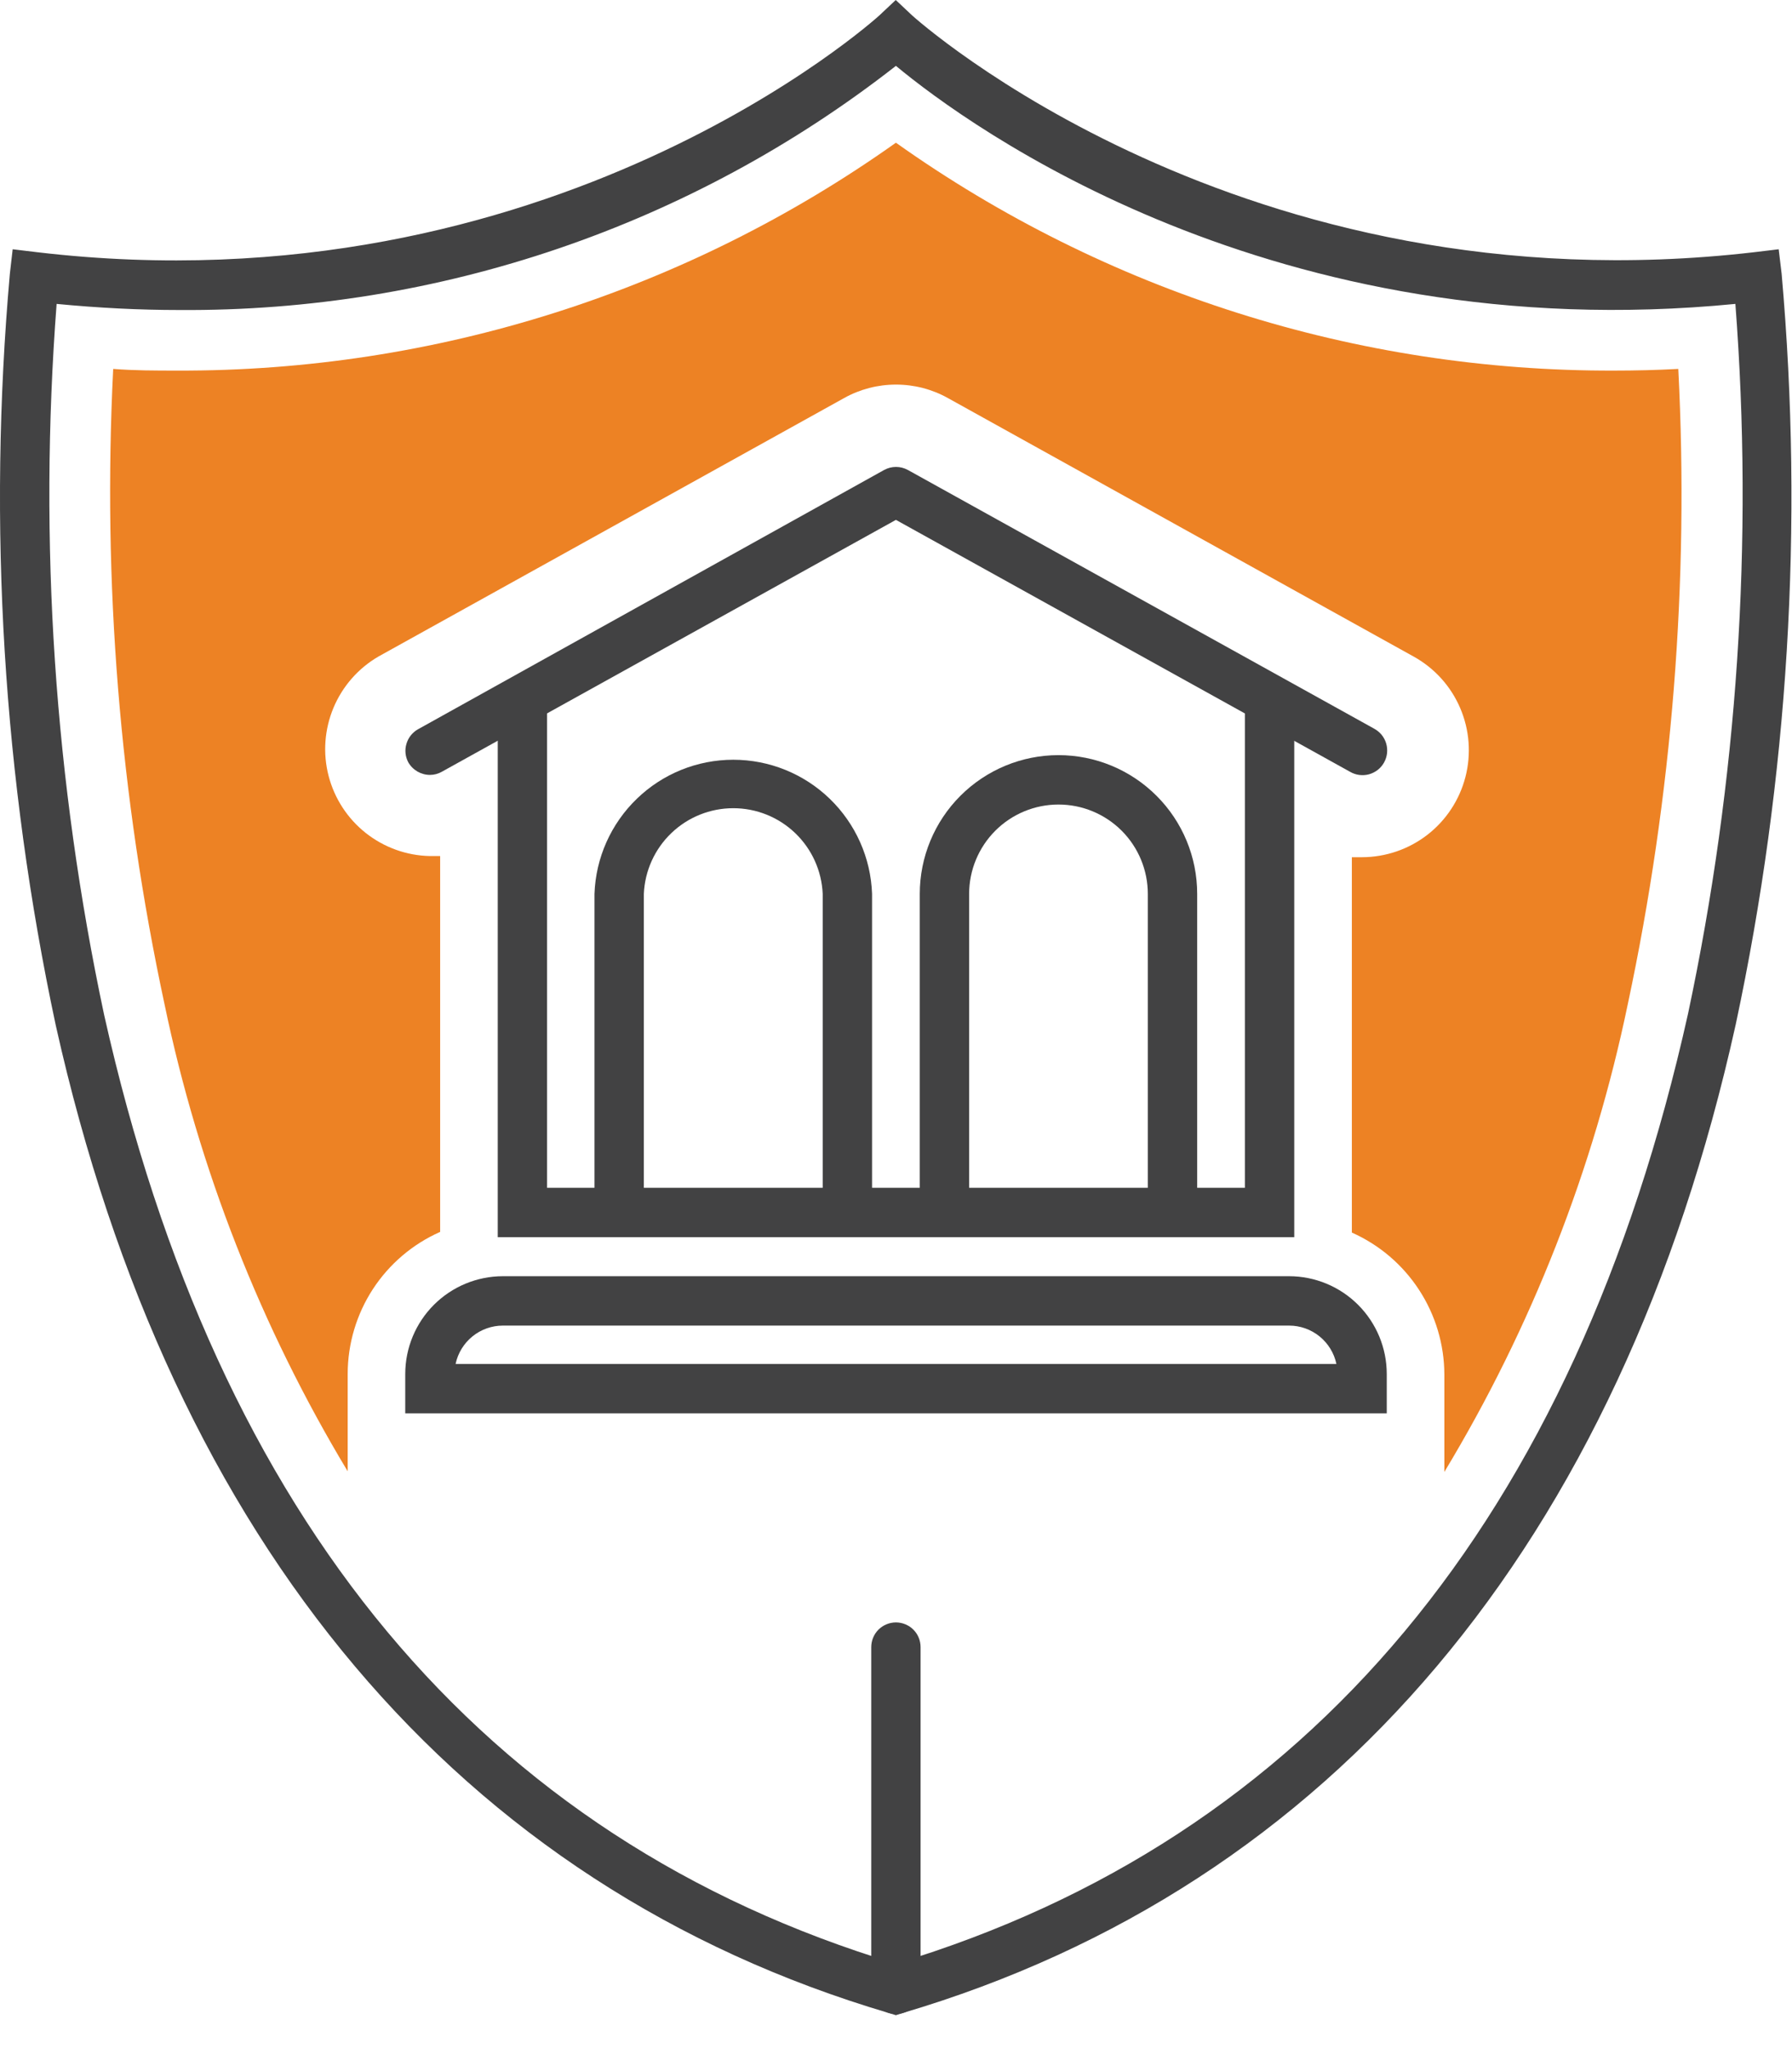 <svg width="42" height="48" viewBox="0 0 42 48" fill="none" xmlns="http://www.w3.org/2000/svg">
<path d="M20.998 47.206L20.836 47.156C10.775 44.183 4.022 36.177 1.307 24.018C0.072 18.236 -0.291 12.302 0.231 6.413L0.297 5.839L0.871 5.908C12.903 7.327 20.531 0.432 20.608 0.363L20.994 0L21.38 0.363C21.457 0.432 29.093 7.304 41.113 5.908L41.688 5.839L41.757 6.413C42.277 12.296 41.915 18.223 40.681 23.998C37.982 36.177 31.214 44.183 21.152 47.156L20.998 47.206ZM1.327 7.119C0.901 12.696 1.276 18.304 2.441 23.775C5.087 35.602 11.311 43.076 20.998 45.999C30.678 43.076 36.921 35.587 39.563 23.748C40.724 18.286 41.099 12.686 40.673 7.119C29.852 8.179 22.718 2.969 20.998 1.543C16.203 5.291 10.281 7.306 4.196 7.262C3.27 7.262 2.314 7.214 1.327 7.119Z" fill="#424243"/>
<path d="M20.998 47.179C20.845 47.179 20.698 47.118 20.589 47.01C20.481 46.901 20.42 46.754 20.42 46.601V38.583C20.42 38.43 20.481 38.283 20.589 38.174C20.698 38.066 20.845 38.005 20.998 38.005C21.151 38.005 21.299 38.066 21.407 38.174C21.516 38.283 21.576 38.43 21.576 38.583V46.601C21.576 46.754 21.516 46.901 21.407 47.01C21.299 47.118 21.151 47.179 20.998 47.179Z" fill="#424243"/>
<path d="M10.077 18.152C9.973 18.152 9.872 18.124 9.782 18.072C9.693 18.02 9.619 17.945 9.568 17.855C9.498 17.722 9.483 17.567 9.526 17.424C9.568 17.28 9.665 17.158 9.795 17.084L20.72 11.01C20.806 10.963 20.902 10.938 21 10.938C21.098 10.938 21.194 10.963 21.28 11.01L32.205 17.068C32.273 17.105 32.333 17.154 32.382 17.213C32.43 17.273 32.467 17.342 32.489 17.416C32.51 17.489 32.517 17.567 32.509 17.643C32.5 17.72 32.477 17.794 32.439 17.861C32.402 17.928 32.351 17.988 32.291 18.035C32.23 18.082 32.16 18.117 32.086 18.138C32.012 18.158 31.934 18.163 31.858 18.153C31.782 18.143 31.708 18.118 31.642 18.079L20.998 12.178L10.354 18.079C10.27 18.127 10.174 18.152 10.077 18.152Z" fill="#424243"/>
<path d="M30.334 28.981H11.666V16.37H12.822V27.824H29.177V16.37H30.334V28.981Z" fill="#424243"/>
<path d="M20.439 28.402H19.282V20.94C19.259 20.4 19.028 19.889 18.637 19.515C18.247 19.141 17.727 18.932 17.186 18.932C16.645 18.932 16.125 19.141 15.735 19.515C15.344 19.889 15.113 20.4 15.09 20.94V28.402H13.933V20.94C13.962 20.097 14.318 19.298 14.925 18.712C15.531 18.125 16.342 17.797 17.186 17.797C18.03 17.797 18.841 18.125 19.448 18.712C20.054 19.298 20.41 20.097 20.439 20.94V28.402Z" fill="#424243"/>
<path d="M28.059 28.402H26.902V20.94C26.902 20.385 26.682 19.852 26.289 19.459C25.896 19.067 25.364 18.846 24.808 18.846C24.253 18.846 23.72 19.067 23.328 19.459C22.935 19.852 22.714 20.385 22.714 20.94V28.402H21.557V20.94C21.557 20.078 21.9 19.251 22.509 18.642C23.119 18.032 23.946 17.689 24.808 17.689C25.67 17.689 26.497 18.032 27.107 18.642C27.717 19.251 28.059 20.078 28.059 20.94V28.402Z" fill="#424243"/>
<path d="M32.502 33.107H9.498V32.182C9.499 31.575 9.741 30.994 10.169 30.566C10.598 30.137 11.179 29.896 11.785 29.895H30.215C30.821 29.896 31.402 30.137 31.831 30.566C32.259 30.994 32.501 31.575 32.502 32.182V33.107ZM10.678 31.95H31.322C31.268 31.696 31.129 31.469 30.927 31.305C30.726 31.142 30.474 31.052 30.215 31.052H11.785C11.526 31.052 11.274 31.142 11.073 31.305C10.871 31.469 10.732 31.696 10.678 31.95Z" fill="#424243"/>
<path d="M39.335 8.642C38.83 8.669 38.329 8.681 37.831 8.681C31.801 8.7 25.916 6.834 20.998 3.343C16.077 6.836 10.188 8.702 4.153 8.681C3.656 8.681 3.155 8.681 2.653 8.642C2.402 13.634 2.807 18.637 3.856 23.524C4.661 27.386 6.113 31.085 8.149 34.465V32.182C8.15 31.477 8.355 30.788 8.739 30.198C9.124 29.608 9.672 29.142 10.316 28.857V20.053C10.235 20.053 10.158 20.053 10.077 20.053C9.53 20.042 9.002 19.852 8.573 19.513C8.144 19.174 7.838 18.703 7.701 18.174C7.564 17.644 7.605 17.085 7.816 16.58C8.027 16.076 8.397 15.654 8.87 15.379L19.783 9.325C20.155 9.117 20.574 9.009 21 9.009C21.426 9.009 21.845 9.117 22.217 9.325L33.138 15.383C33.623 15.653 34.005 16.076 34.223 16.586C34.442 17.096 34.485 17.664 34.346 18.201C34.207 18.738 33.894 19.214 33.456 19.554C33.017 19.894 32.478 20.079 31.923 20.08C31.842 20.08 31.761 20.08 31.684 20.08V28.873C32.328 29.159 32.875 29.625 33.259 30.215C33.644 30.804 33.85 31.493 33.852 32.197V34.48C35.894 31.097 37.347 27.393 38.151 23.524C39.194 18.636 39.592 13.633 39.335 8.642Z" fill="#ED8224"/>
</svg>
